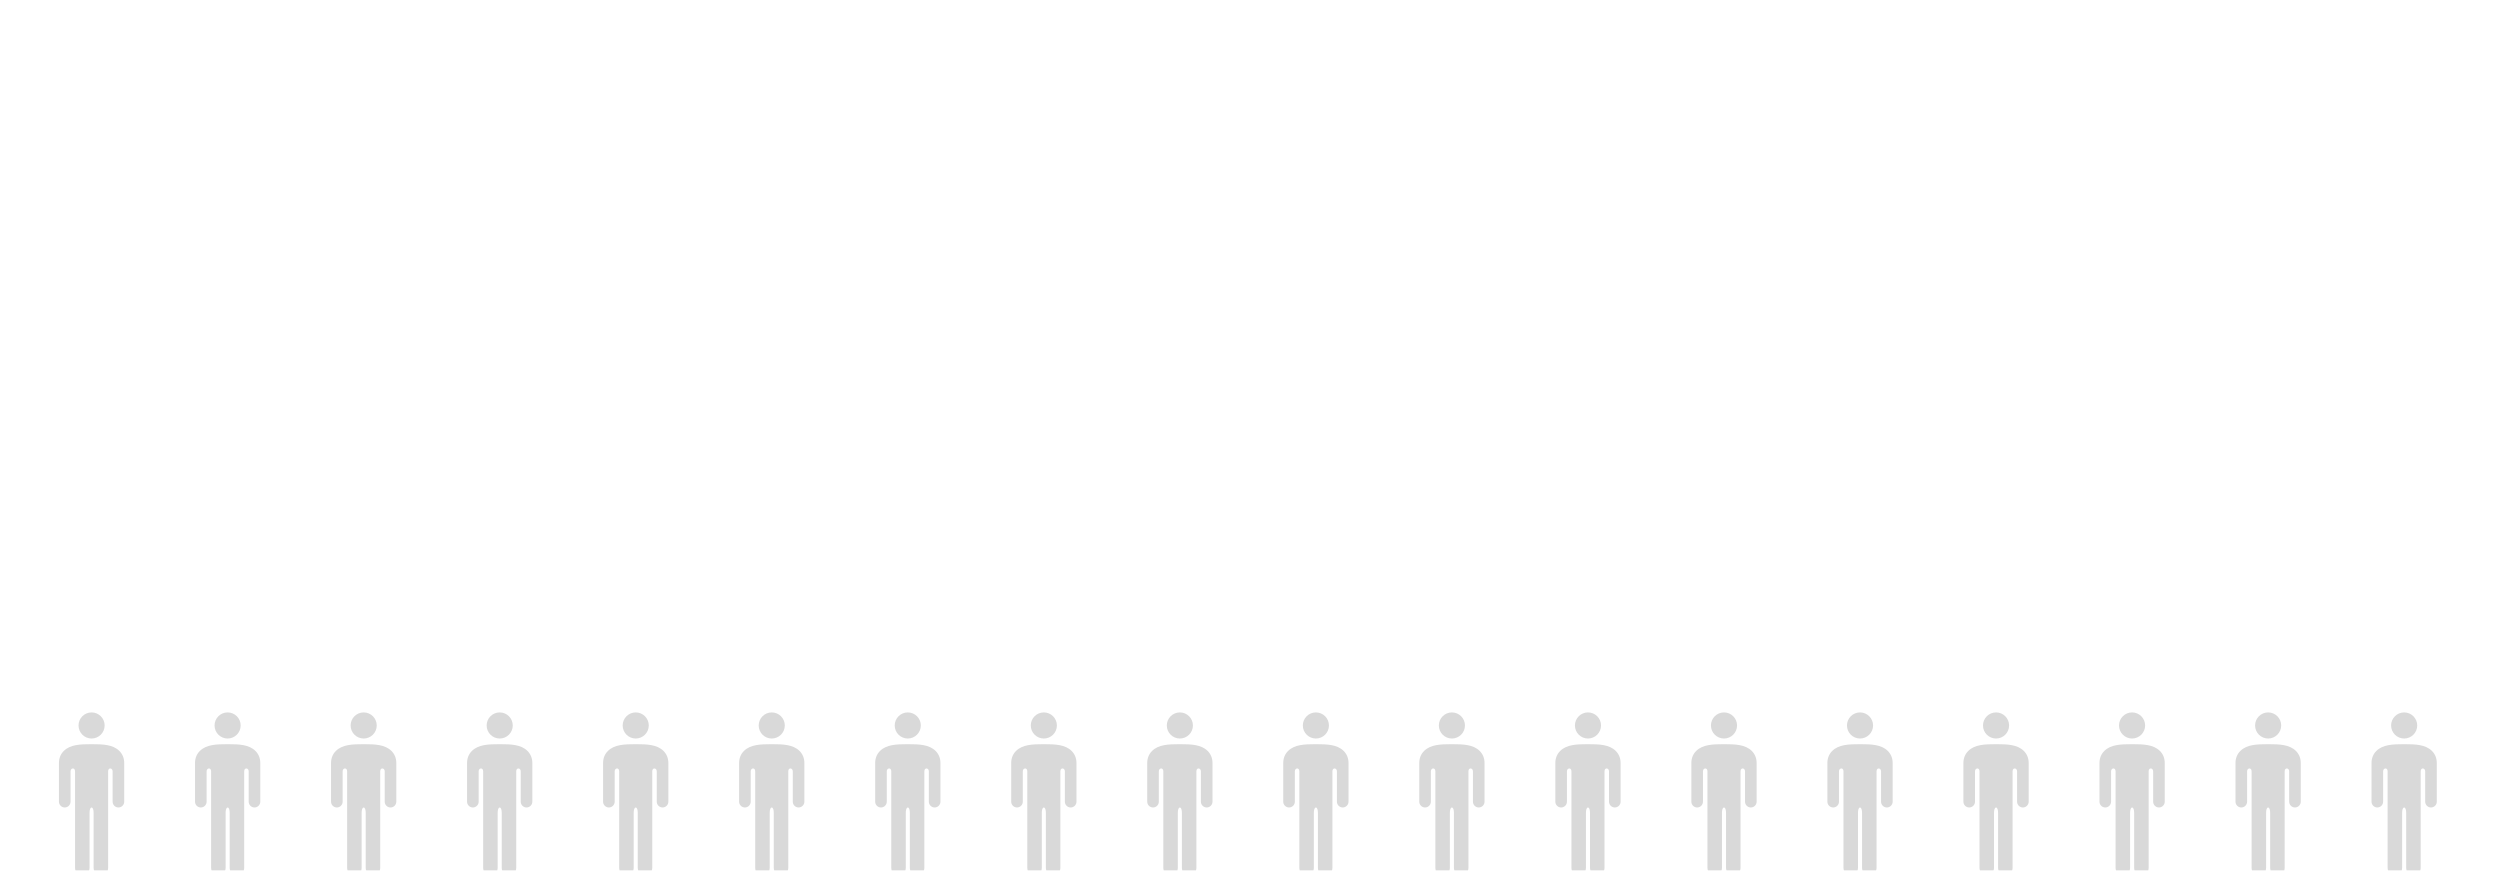 <?xml version="1.0" encoding="UTF-8"?>
<svg xmlns="http://www.w3.org/2000/svg" viewBox="0 0 517.01 180.04">
  <defs>
    <style>
      .cls-1 {
        fill: #fff;
      }

      .cls-2 {
        opacity: .15;
      }
    </style>
  </defs>
  <g id="_新卒_x30FB_キャリア割合" data-name="新卒_x30FB_キャリア割合">
    <rect class="cls-1" width="517.01" height="180.04"/>
  </g>
  <g id="_男女比" data-name="男女比">
    <g class="cls-2">
      <path d="M21.64,150.03c0,1.49-1.21,2.7-2.7,2.7s-2.7-1.21-2.7-2.7,1.21-2.7,2.7-2.7,2.7,1.21,2.7,2.7"/>
      <path d="M24.67,155.28c-1.34-1.3-3.35-1.38-5.73-1.38s-4.39.08-5.73,1.38c-.67.65-1.02,1.52-1.02,2.52v7.99c0,.66.54,1.2,1.2,1.2s1.2-.54,1.2-1.2v-6.28c0-.73.93-.84.93,0v19.97c0,.83.67,1.5,1.5,1.5s1.5-.67,1.5-1.5v-11.37c0-.56.12-1.11.42-1.11s.42.55.42,1.11v11.37c0,.83.67,1.5,1.5,1.5s1.5-.67,1.5-1.5v-19.97c0-.84.93-.73.93,0v6.28c0,.66.54,1.2,1.2,1.2s1.2-.54,1.2-1.2v-7.99c0-1-.35-1.86-1.02-2.52"/>
    </g>
    <g class="cls-2">
      <path d="M49.77,150.03c0,1.49-1.21,2.7-2.7,2.7s-2.7-1.21-2.7-2.7,1.21-2.7,2.7-2.7,2.7,1.21,2.7,2.7"/>
      <path d="M52.81,155.28c-1.34-1.3-3.35-1.38-5.73-1.38s-4.39.08-5.73,1.38c-.67.65-1.02,1.52-1.02,2.52v7.99c0,.66.54,1.2,1.2,1.2s1.2-.54,1.2-1.2v-6.28c0-.73.93-.84.93,0v19.97c0,.83.67,1.5,1.5,1.5s1.5-.67,1.5-1.5v-11.37c0-.56.12-1.11.42-1.11s.42.55.42,1.11v11.37c0,.83.67,1.5,1.5,1.5s1.5-.67,1.5-1.5v-19.97c0-.84.93-.73.93,0v6.28c0,.66.54,1.2,1.2,1.2s1.2-.54,1.2-1.2v-7.99c0-1-.35-1.86-1.02-2.52"/>
    </g>
    <g class="cls-2">
      <path d="M77.91,150.03c0,1.49-1.21,2.7-2.7,2.7s-2.7-1.21-2.7-2.7,1.21-2.7,2.7-2.7,2.7,1.21,2.7,2.7"/>
      <path d="M80.94,155.28c-1.34-1.3-3.35-1.38-5.73-1.38s-4.39.08-5.73,1.38c-.67.65-1.02,1.52-1.02,2.52v7.99c0,.66.54,1.2,1.2,1.2s1.2-.54,1.2-1.2v-6.28c0-.73.93-.84.93,0v19.97c0,.83.67,1.5,1.5,1.5s1.5-.67,1.5-1.5v-11.37c0-.56.12-1.11.42-1.11s.42.55.42,1.11v11.37c0,.83.67,1.5,1.5,1.5s1.5-.67,1.5-1.5v-19.97c0-.84.93-.73.93,0v6.28c0,.66.54,1.2,1.2,1.2s1.2-.54,1.2-1.2v-7.99c0-1-.35-1.86-1.02-2.52"/>
    </g>
    <g class="cls-2">
      <path d="M106.04,150.03c0,1.49-1.21,2.7-2.7,2.7s-2.7-1.21-2.7-2.7,1.21-2.7,2.7-2.7,2.7,1.21,2.7,2.7"/>
      <path d="M109.07,155.28c-1.34-1.3-3.35-1.38-5.73-1.38s-4.39.08-5.73,1.38c-.67.65-1.02,1.52-1.02,2.52v7.99c0,.66.54,1.2,1.2,1.2s1.2-.54,1.2-1.2v-6.28c0-.73.93-.84.93,0v19.97c0,.83.67,1.5,1.5,1.5s1.5-.67,1.5-1.5v-11.37c0-.56.12-1.11.42-1.11s.42.55.42,1.11v11.37c0,.83.67,1.5,1.5,1.5s1.5-.67,1.5-1.5v-19.97c0-.84.93-.73.93,0v6.28c0,.66.54,1.2,1.2,1.2s1.2-.54,1.2-1.2v-7.99c0-1-.35-1.86-1.02-2.52"/>
    </g>
    <g class="cls-2">
      <path d="M134.17,150.03c0,1.49-1.21,2.7-2.7,2.7s-2.7-1.21-2.7-2.7,1.21-2.7,2.7-2.7,2.7,1.21,2.7,2.7"/>
      <path d="M137.2,155.28c-1.34-1.3-3.35-1.38-5.73-1.38s-4.39.08-5.73,1.38c-.67.65-1.02,1.52-1.02,2.52v7.99c0,.66.54,1.2,1.2,1.2s1.2-.54,1.2-1.2v-6.28c0-.73.93-.84.93,0v19.97c0,.83.67,1.5,1.5,1.5s1.5-.67,1.5-1.5v-11.37c0-.56.12-1.11.42-1.11s.42.55.42,1.11v11.37c0,.83.67,1.5,1.5,1.5s1.5-.67,1.5-1.5v-19.97c0-.84.93-.73.93,0v6.28c0,.66.54,1.2,1.2,1.2s1.2-.54,1.2-1.2v-7.99c0-1-.35-1.86-1.02-2.52"/>
    </g>
    <g class="cls-2">
      <path d="M162.3,150.03c0,1.49-1.21,2.7-2.7,2.7s-2.7-1.21-2.7-2.7,1.21-2.7,2.7-2.7,2.7,1.21,2.7,2.7"/>
      <path d="M165.33,155.28c-1.34-1.3-3.35-1.38-5.73-1.38s-4.39.08-5.73,1.38c-.67.65-1.02,1.52-1.02,2.52v7.99c0,.66.54,1.2,1.2,1.2s1.2-.54,1.2-1.2v-6.28c0-.73.93-.84.93,0v19.97c0,.83.67,1.5,1.5,1.5s1.5-.67,1.5-1.5v-11.37c0-.56.12-1.11.42-1.11s.42.55.42,1.11v11.37c0,.83.67,1.5,1.5,1.5s1.5-.67,1.5-1.5v-19.97c0-.84.93-.73.93,0v6.28c0,.66.54,1.2,1.2,1.2s1.2-.54,1.2-1.2v-7.99c0-1-.35-1.86-1.02-2.52"/>
    </g>
    <g class="cls-2">
      <path d="M190.43,150.03c0,1.49-1.21,2.7-2.7,2.7s-2.7-1.21-2.7-2.7,1.21-2.7,2.7-2.7,2.7,1.21,2.7,2.7"/>
      <path d="M193.47,155.28c-1.34-1.3-3.35-1.38-5.73-1.38s-4.39.08-5.73,1.38c-.67.65-1.02,1.52-1.02,2.52v7.99c0,.66.54,1.2,1.2,1.2s1.2-.54,1.2-1.2v-6.28c0-.73.93-.84.93,0v19.97c0,.83.67,1.5,1.5,1.5s1.5-.67,1.5-1.5v-11.37c0-.56.12-1.11.42-1.11s.42.55.42,1.11v11.37c0,.83.67,1.5,1.5,1.5s1.5-.67,1.5-1.5v-19.97c0-.84.93-.73.93,0v6.28c0,.66.54,1.2,1.2,1.2s1.2-.54,1.2-1.2v-7.99c0-1-.35-1.86-1.02-2.52"/>
    </g>
    <g class="cls-2">
      <path d="M218.57,150.03c0,1.49-1.21,2.7-2.7,2.7s-2.7-1.21-2.7-2.7,1.21-2.7,2.7-2.7,2.7,1.21,2.7,2.7"/>
      <path d="M221.6,155.28c-1.34-1.3-3.35-1.38-5.73-1.38s-4.39.08-5.73,1.38c-.67.65-1.02,1.52-1.02,2.52v7.99c0,.66.54,1.2,1.2,1.2s1.2-.54,1.2-1.2v-6.28c0-.73.93-.84.93,0v19.97c0,.83.67,1.5,1.5,1.5s1.5-.67,1.5-1.5v-11.37c0-.56.12-1.11.42-1.11s.42.55.42,1.11v11.37c0,.83.67,1.5,1.5,1.5s1.5-.67,1.5-1.5v-19.97c0-.84.93-.73.93,0v6.28c0,.66.54,1.2,1.2,1.2s1.2-.54,1.2-1.2v-7.99c0-1-.35-1.86-1.02-2.52"/>
    </g>
    <g class="cls-2">
      <path d="M246.7,150.03c0,1.49-1.21,2.7-2.7,2.7s-2.7-1.21-2.7-2.7,1.21-2.7,2.7-2.7,2.7,1.21,2.7,2.7"/>
      <path d="M249.73,155.28c-1.34-1.3-3.35-1.38-5.73-1.38s-4.39.08-5.73,1.38c-.67.65-1.02,1.52-1.02,2.52v7.99c0,.66.54,1.2,1.2,1.2s1.2-.54,1.2-1.2v-6.28c0-.73.93-.84.93,0v19.97c0,.83.67,1.5,1.5,1.5s1.5-.67,1.5-1.5v-11.37c0-.56.12-1.11.42-1.11s.42.55.42,1.11v11.37c0,.83.67,1.5,1.5,1.5s1.5-.67,1.5-1.5v-19.97c0-.84.93-.73.93,0v6.28c0,.66.54,1.2,1.2,1.2s1.2-.54,1.2-1.2v-7.99c0-1-.35-1.86-1.02-2.52"/>
    </g>
    <g class="cls-2">
      <path d="M274.83,150.03c0,1.49-1.21,2.7-2.7,2.7s-2.7-1.21-2.7-2.7,1.21-2.7,2.7-2.7,2.7,1.21,2.7,2.7"/>
      <path d="M277.86,155.28c-1.34-1.3-3.35-1.38-5.73-1.38s-4.39.08-5.73,1.38c-.67.65-1.02,1.52-1.02,2.52v7.99c0,.66.54,1.2,1.2,1.2s1.2-.54,1.2-1.2v-6.28c0-.73.93-.84.93,0v19.97c0,.83.67,1.5,1.5,1.5s1.5-.67,1.5-1.5v-11.37c0-.56.12-1.11.42-1.11s.42.55.42,1.11v11.37c0,.83.67,1.5,1.5,1.5s1.5-.67,1.5-1.5v-19.97c0-.84.93-.73.93,0v6.28c0,.66.54,1.2,1.2,1.2s1.2-.54,1.2-1.2v-7.99c0-1-.35-1.86-1.02-2.52"/>
    </g>
    <g class="cls-2">
      <path d="M302.96,150.03c0,1.49-1.21,2.7-2.7,2.7s-2.7-1.21-2.7-2.7,1.21-2.7,2.7-2.7,2.7,1.21,2.7,2.7"/>
      <path d="M305.99,155.28c-1.34-1.3-3.35-1.38-5.73-1.38s-4.39.08-5.73,1.38c-.67.65-1.02,1.52-1.02,2.52v7.99c0,.66.54,1.2,1.2,1.2s1.2-.54,1.2-1.2v-6.28c0-.73.93-.84.93,0v19.97c0,.83.67,1.5,1.5,1.5s1.5-.67,1.5-1.5v-11.37c0-.56.12-1.11.42-1.11s.42.55.42,1.11v11.37c0,.83.67,1.5,1.5,1.5s1.5-.67,1.5-1.5v-19.97c0-.84.93-.73.93,0v6.28c0,.66.54,1.2,1.2,1.2s1.2-.54,1.2-1.2v-7.99c0-1-.35-1.86-1.02-2.52"/>
    </g>
    <g class="cls-2">
      <path d="M331.1,150.03c0,1.49-1.21,2.7-2.7,2.7s-2.7-1.21-2.7-2.7,1.21-2.7,2.7-2.7,2.7,1.21,2.7,2.7"/>
      <path d="M334.13,155.28c-1.34-1.3-3.35-1.38-5.73-1.38s-4.39.08-5.73,1.38c-.67.65-1.02,1.52-1.02,2.52v7.99c0,.66.54,1.2,1.2,1.2s1.2-.54,1.2-1.2v-6.28c0-.73.93-.84.93,0v19.97c0,.83.67,1.5,1.5,1.5s1.5-.67,1.5-1.5v-11.37c0-.56.12-1.11.42-1.11s.42.55.42,1.11v11.37c0,.83.67,1.5,1.5,1.5s1.5-.67,1.5-1.5v-19.97c0-.84.93-.73.93,0v6.28c0,.66.54,1.2,1.2,1.2s1.2-.54,1.2-1.2v-7.99c0-1-.35-1.86-1.02-2.52"/>
    </g>
    <g class="cls-2">
      <path d="M359.23,150.03c0,1.49-1.21,2.7-2.7,2.7s-2.7-1.21-2.7-2.7,1.21-2.7,2.7-2.7,2.7,1.21,2.7,2.7"/>
      <path d="M362.26,155.28c-1.34-1.3-3.35-1.38-5.73-1.38s-4.39.08-5.73,1.38c-.67.65-1.02,1.52-1.02,2.52v7.99c0,.66.54,1.2,1.2,1.2s1.2-.54,1.2-1.2v-6.28c0-.73.93-.84.93,0v19.97c0,.83.67,1.5,1.5,1.5s1.5-.67,1.5-1.5v-11.37c0-.56.12-1.11.42-1.11s.42.55.42,1.11v11.37c0,.83.67,1.5,1.5,1.5s1.5-.67,1.5-1.5v-19.97c0-.84.93-.73.93,0v6.28c0,.66.54,1.2,1.2,1.2s1.2-.54,1.2-1.2v-7.99c0-1-.35-1.86-1.02-2.52"/>
    </g>
    <g class="cls-2">
      <path d="M387.36,150.03c0,1.49-1.21,2.7-2.7,2.7s-2.7-1.21-2.7-2.7,1.21-2.7,2.7-2.7,2.7,1.21,2.7,2.7"/>
      <path d="M390.39,155.28c-1.34-1.3-3.35-1.38-5.73-1.38s-4.39.08-5.73,1.38c-.67.65-1.02,1.52-1.02,2.52v7.99c0,.66.54,1.2,1.2,1.2s1.2-.54,1.2-1.2v-6.28c0-.73.93-.84.93,0v19.97c0,.83.67,1.5,1.5,1.5s1.5-.67,1.5-1.5v-11.37c0-.56.12-1.11.42-1.11s.42.55.42,1.11v11.37c0,.83.67,1.5,1.5,1.5s1.5-.67,1.5-1.5v-19.97c0-.84.93-.73.93,0v6.28c0,.66.54,1.2,1.2,1.2s1.2-.54,1.2-1.2v-7.99c0-1-.35-1.86-1.02-2.52"/>
    </g>
    <g class="cls-2">
      <path d="M415.49,150.03c0,1.49-1.21,2.7-2.7,2.7s-2.7-1.21-2.7-2.7,1.21-2.7,2.7-2.7,2.7,1.21,2.7,2.7"/>
      <path d="M418.52,155.28c-1.34-1.3-3.35-1.38-5.73-1.38s-4.39.08-5.73,1.38c-.67.65-1.02,1.52-1.02,2.52v7.99c0,.66.54,1.2,1.2,1.2s1.2-.54,1.2-1.2v-6.28c0-.73.93-.84.93,0v19.97c0,.83.67,1.5,1.5,1.5s1.5-.67,1.5-1.5v-11.37c0-.56.12-1.11.42-1.11s.42.55.42,1.11v11.37c0,.83.67,1.5,1.5,1.5s1.5-.67,1.5-1.5v-19.97c0-.84.93-.73.93,0v6.28c0,.66.54,1.2,1.2,1.2s1.2-.54,1.2-1.2v-7.99c0-1-.35-1.86-1.02-2.52"/>
    </g>
    <g class="cls-2">
      <path d="M443.62,150.03c0,1.49-1.21,2.7-2.7,2.7s-2.7-1.21-2.7-2.7,1.21-2.7,2.7-2.7,2.7,1.21,2.7,2.7"/>
      <path d="M446.66,155.28c-1.34-1.3-3.35-1.38-5.73-1.38s-4.39.08-5.73,1.38c-.67.65-1.02,1.52-1.02,2.52v7.99c0,.66.54,1.2,1.2,1.2s1.2-.54,1.2-1.2v-6.28c0-.73.93-.84.93,0v19.97c0,.83.67,1.5,1.5,1.5s1.5-.67,1.5-1.5v-11.37c0-.56.12-1.11.42-1.11s.42.55.42,1.11v11.37c0,.83.67,1.5,1.5,1.5s1.5-.67,1.5-1.5v-19.97c0-.84.93-.73.93,0v6.28c0,.66.54,1.2,1.2,1.2s1.2-.54,1.2-1.2v-7.99c0-1-.35-1.86-1.02-2.52"/>
    </g>
    <g class="cls-2">
      <path d="M471.76,150.03c0,1.49-1.21,2.7-2.7,2.7s-2.7-1.21-2.7-2.7,1.21-2.7,2.7-2.7,2.7,1.21,2.7,2.7"/>
      <path d="M474.79,155.28c-1.34-1.3-3.35-1.38-5.73-1.38s-4.39.08-5.73,1.38c-.67.65-1.02,1.52-1.02,2.52v7.99c0,.66.54,1.2,1.2,1.2s1.2-.54,1.2-1.2v-6.28c0-.73.93-.84.93,0v19.97c0,.83.67,1.5,1.5,1.5s1.5-.67,1.5-1.5v-11.37c0-.56.12-1.11.42-1.11s.42.55.42,1.11v11.37c0,.83.67,1.5,1.5,1.5s1.5-.67,1.5-1.5v-19.97c0-.84.93-.73.93,0v6.28c0,.66.54,1.2,1.2,1.2s1.2-.54,1.2-1.2v-7.99c0-1-.35-1.86-1.02-2.52"/>
    </g>
    <g class="cls-2">
      <path d="M499.89,150.03c0,1.49-1.21,2.7-2.7,2.7s-2.7-1.21-2.7-2.7,1.21-2.7,2.7-2.7,2.7,1.21,2.7,2.7"/>
      <path d="M502.92,155.28c-1.34-1.3-3.35-1.38-5.73-1.38s-4.39.08-5.73,1.38c-.67.65-1.02,1.52-1.02,2.52v7.99c0,.66.54,1.2,1.2,1.2s1.2-.54,1.2-1.2v-6.28c0-.73.93-.84.93,0v19.97c0,.83.67,1.5,1.5,1.5s1.5-.67,1.5-1.5v-11.37c0-.56.12-1.11.42-1.11s.42.55.42,1.11v11.37c0,.83.67,1.5,1.5,1.5s1.5-.67,1.5-1.5v-19.97c0-.84.93-.73.93,0v6.28c0,.66.54,1.2,1.2,1.2s1.2-.54,1.2-1.2v-7.99c0-1-.35-1.86-1.02-2.52"/>
    </g>
  </g>
</svg>